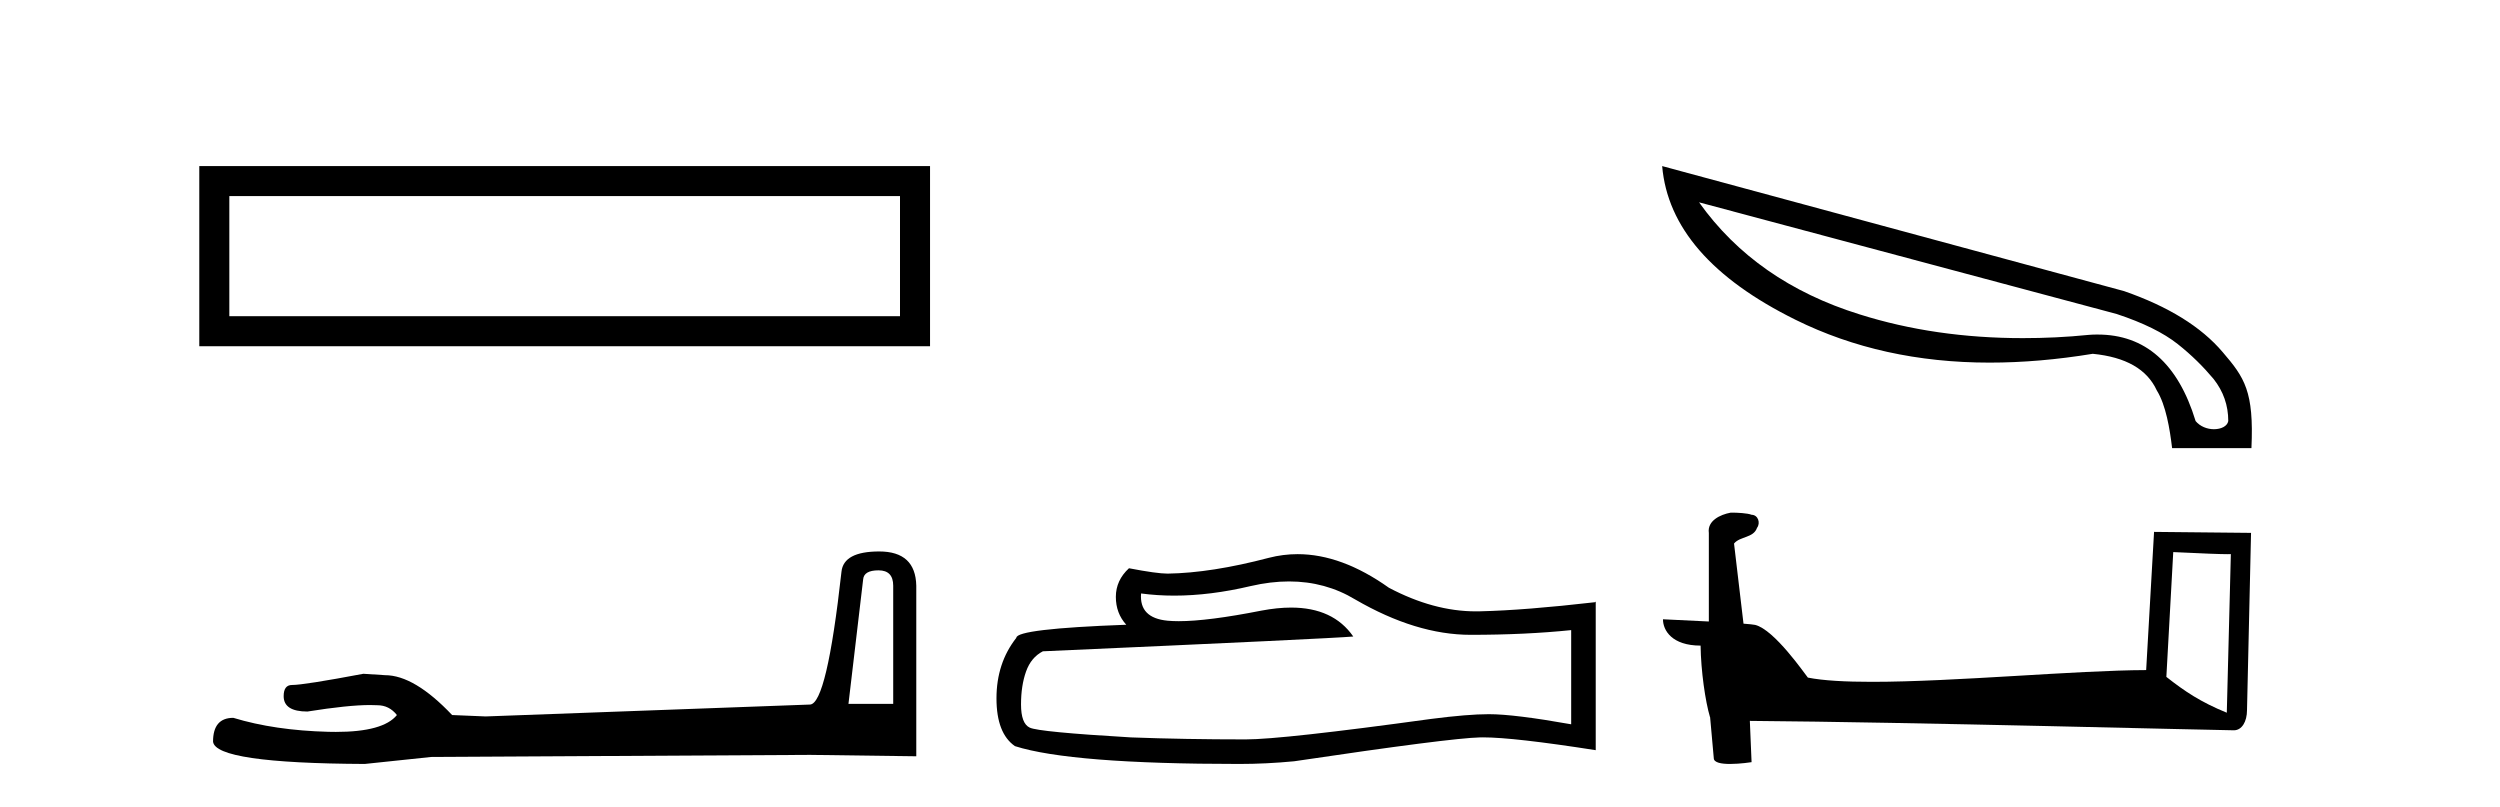 <?xml version='1.0' encoding='UTF-8' standalone='yes'?><svg xmlns='http://www.w3.org/2000/svg' xmlns:xlink='http://www.w3.org/1999/xlink' width='127.0' height='41.0' ><path d='M 10.124 8.437 L 10.124 17.589 L 47.246 17.589 L 47.246 8.437 L 10.124 8.437 M 45.72 9.961 L 45.72 16.063 L 11.65 16.063 L 11.65 9.961 L 45.72 9.961 Z' style='fill:#000000;stroke:none' /><path d='M 44.629 28.973 Q 45.375 28.973 45.375 29.754 L 45.375 35.755 L 43.102 35.755 L 43.848 29.435 Q 43.884 28.973 44.629 28.973 ZM 44.665 28.014 Q 42.854 28.014 42.747 29.044 Q 42.002 35.755 41.149 35.791 L 24.672 36.395 L 22.968 36.324 Q 21.05 34.299 19.559 34.299 Q 19.026 34.264 18.458 34.228 Q 15.44 34.797 14.836 34.797 Q 14.41 34.797 14.41 35.365 Q 14.41 36.146 15.617 36.146 Q 17.691 35.816 18.798 35.816 Q 18.999 35.816 19.168 35.826 Q 19.772 35.826 20.163 36.324 Q 19.47 37.181 17.063 37.181 Q 16.878 37.181 16.683 37.176 Q 13.948 37.105 11.853 36.466 Q 10.823 36.466 10.823 37.673 Q 10.93 38.774 18.529 38.809 L 21.903 38.454 L 41.149 38.348 L 46.547 38.419 L 46.547 29.754 Q 46.511 28.014 44.665 28.014 Z' style='fill:#000000;stroke:none' /><path d='M 65.485 29.537 Q 67.329 29.537 68.849 30.456 Q 71.941 32.249 74.708 32.249 Q 77.493 32.249 79.816 32.01 L 79.816 36.794 Q 76.929 36.281 75.648 36.281 L 75.613 36.281 Q 74.571 36.281 72.709 36.52 Q 65.142 37.562 63.279 37.562 Q 60.187 37.562 57.454 37.46 Q 52.773 37.186 52.312 36.964 Q 51.868 36.759 51.868 35.786 Q 51.868 34.829 52.124 34.111 Q 52.38 33.394 52.978 33.086 Q 67.602 32.437 68.746 32.335 Q 67.727 30.865 65.589 30.865 Q 64.894 30.865 64.082 31.019 Q 61.359 31.556 59.882 31.556 Q 59.572 31.556 59.316 31.532 Q 57.864 31.395 57.967 30.148 L 57.967 30.148 Q 58.782 30.258 59.651 30.258 Q 61.476 30.258 63.536 29.772 Q 64.552 29.537 65.485 29.537 ZM 65.92 28.151 Q 65.18 28.151 64.458 28.337 Q 61.537 29.106 59.316 29.14 Q 58.77 29.14 57.352 28.867 Q 56.685 29.482 56.685 30.319 Q 56.685 31.156 57.215 31.737 Q 51.629 31.942 51.629 32.403 Q 50.621 33.684 50.621 35.478 Q 50.621 37.255 51.56 37.904 Q 54.396 38.809 62.955 38.809 Q 64.322 38.809 65.739 38.673 Q 73.666 37.494 75.186 37.46 Q 75.258 37.458 75.336 37.458 Q 76.898 37.458 81.063 38.109 L 81.063 30.558 L 81.029 30.592 Q 77.458 31.002 75.204 31.054 Q 75.088 31.057 74.972 31.057 Q 72.826 31.057 70.557 29.858 Q 68.156 28.151 65.92 28.151 Z' style='fill:#000000;stroke:none' /><path d='M 86.312 10.278 L 107.524 15.95 C 108.884 16.398 109.912 16.912 110.625 17.476 C 111.338 18.039 111.935 18.636 112.449 19.25 C 112.947 19.88 113.196 20.593 113.196 21.39 C 113.146 21.655 112.831 21.804 112.466 21.804 C 112.134 21.804 111.769 21.671 111.537 21.39 C 110.642 18.454 108.967 16.995 106.562 16.995 C 106.413 16.995 106.263 16.995 106.114 17.011 C 104.97 17.127 103.859 17.177 102.764 17.177 C 99.795 17.177 97.026 16.779 94.455 15.966 C 90.956 14.872 88.236 12.981 86.312 10.278 ZM 84.438 8.437 C 84.703 11.538 86.959 14.142 91.221 16.248 C 94.14 17.691 97.424 18.421 101.072 18.421 C 102.747 18.421 104.489 18.272 106.313 17.973 C 107.988 18.139 109.066 18.753 109.564 19.831 C 110.028 20.577 110.227 21.788 110.343 22.766 L 114.373 22.766 C 114.506 19.88 114.025 19.184 112.914 17.89 C 111.819 16.597 110.144 15.568 107.905 14.789 L 84.438 8.437 Z' style='fill:#000000;stroke:none' /><path d='M 110.401 28.046 C 111.944 28.121 112.796 28.152 113.161 28.152 C 113.236 28.152 113.291 28.151 113.327 28.148 L 113.327 28.148 L 113.121 36.206 C 111.797 35.666 110.981 35.119 110.051 34.386 L 110.401 28.046 ZM 88 26.042 C 87.955 26.042 87.923 26.043 87.909 26.045 C 87.399 26.139 86.72 26.449 86.809 27.075 C 86.809 28.574 86.809 30.074 86.809 31.572 C 85.81 31.52 84.784 31.474 84.479 31.459 L 84.479 31.459 C 84.479 32.024 84.936 32.797 86.39 32.797 C 86.406 34.072 86.629 35.633 86.868 36.429 C 86.87 36.428 86.871 36.427 86.873 36.426 L 87.06 38.515 C 87.06 38.746 87.456 38.809 87.888 38.809 C 88.408 38.809 88.98 38.718 88.98 38.718 L 88.892 36.621 L 88.892 36.621 C 97.08 36.685 112.705 37.099 113.48 37.099 C 113.88 37.099 114.148 36.669 114.148 36.072 L 114.353 27.07 L 109.426 27.02 L 109.025 34.04 C 105.455 34.051 99.286 34.637 95.093 34.637 C 93.76 34.637 92.627 34.578 91.84 34.422 C 91.681 34.231 90.142 31.988 89.163 31.745 C 89.086 31.726 88.856 31.705 88.57 31.682 C 88.41 30.325 88.249 28.969 88.089 27.612 C 88.396 27.235 89.076 27.338 89.257 26.814 C 89.442 26.569 89.316 26.159 88.981 26.15 C 88.768 26.065 88.225 26.042 88 26.042 Z' style='fill:#000000;stroke:none' /></svg>